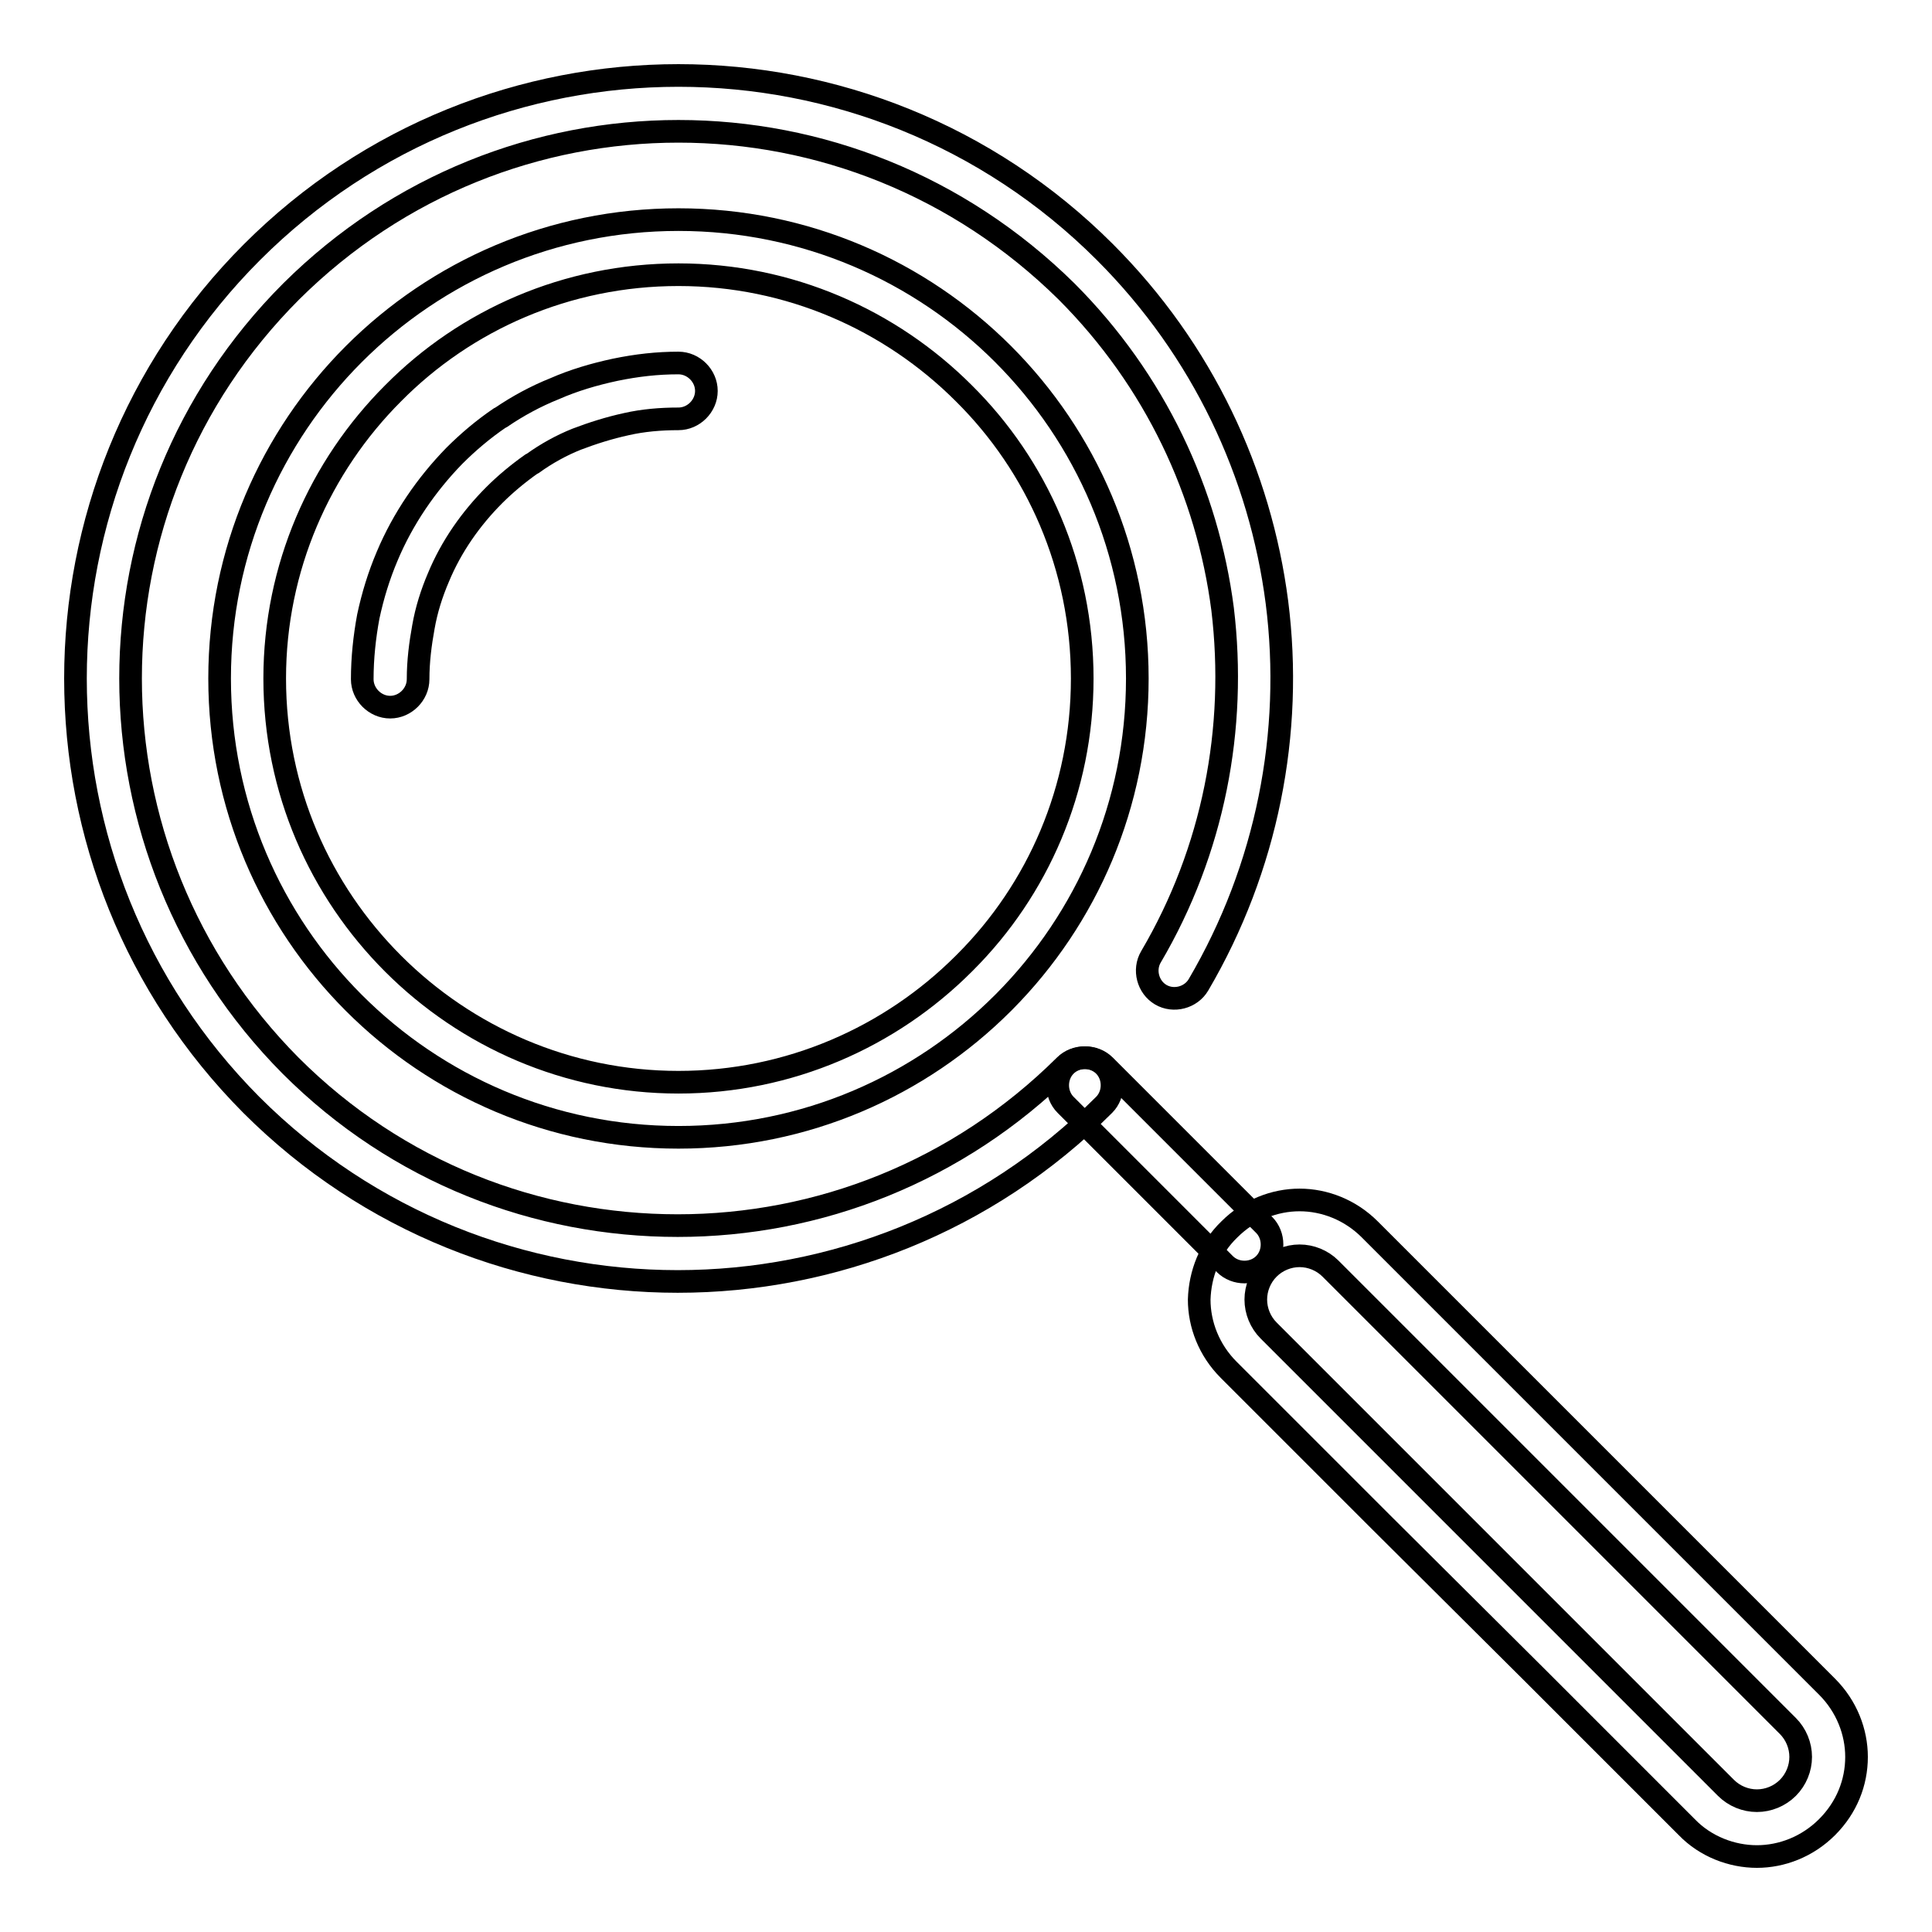 <?xml version="1.0" encoding="utf-8"?>
<!-- Svg Vector Icons : http://www.onlinewebfonts.com/icon -->
<!DOCTYPE svg PUBLIC "-//W3C//DTD SVG 1.1//EN" "http://www.w3.org/Graphics/SVG/1.1/DTD/svg11.dtd">
<svg version="1.1" xmlns="http://www.w3.org/2000/svg" xmlns:xlink="http://www.w3.org/1999/xlink" x="0px" y="0px" viewBox="0 0 256 256" enable-background="new 0 0 256 256" xml:space="preserve">
<g><g><g><g><g><path stroke-width="3" fill-opacity="0" stroke="#000000"  d="M143.4,89.9c0-14.8-6-28.2-15.7-37.8l0,0l0,0c-9.7-9.7-23.1-15.7-37.8-15.7c-14.8,0-28.2,6-37.8,15.7c-9.7,9.7-15.7,23.1-15.7,37.8c0,14.8,6,28.1,15.7,37.8c9.7,9.7,23.1,15.7,37.8,15.7s28.1-6,37.8-15.7l0.2-0.2C137.5,117.9,143.4,104.6,143.4,89.9L143.4,89.9z M132.9,46.9c11,11,17.8,26.2,17.8,43c0,16.7-6.7,31.8-17.6,42.8l-0.2,0.2c-11,11-26.2,17.8-43,17.8s-32-6.8-43-17.8c-11-11-17.8-26.2-17.8-43c0-16.8,6.8-32,17.8-43l0,0c11-11,26.2-17.8,43-17.8C106.7,29.1,121.9,35.9,132.9,46.9L132.9,46.9z"/><path stroke-width="3" fill-opacity="0" stroke="#000000"  d="M158.8,130.5c-1,1.7-3.3,2.3-5,1.3c-1.7-1-2.3-3.3-1.3-5c8.3-14.1,11.4-30.3,9.5-46.1c-2-15.4-8.9-30.3-20.7-42.1C127,24.5,108.5,17.4,89.9,17.4c-18.6,0-37.1,7.1-51.3,21.2h0l0,0C24.4,52.8,17.3,71.3,17.3,89.9c0,18.5,7.1,37.1,21.2,51.3c14.2,14.2,32.7,21.2,51.3,21.2c18.6,0,37.1-7.1,51.3-21.2c1.4-1.4,3.8-1.4,5.2,0c1.4,1.4,1.4,3.8,0,5.2c-15.6,15.6-36.1,23.4-56.5,23.4c-20.4,0-40.9-7.8-56.5-23.4C17.8,130.8,10,110.4,10,89.9c0-20.4,7.8-40.9,23.4-56.5l0,0C49,17.8,69.5,10,89.9,10c20.4,0,40.9,7.8,56.5,23.4c13,13,20.6,29.4,22.8,46.4C171.4,97.1,167.9,115,158.8,130.5z"/><path stroke-width="3" fill-opacity="0" stroke="#000000"  d="M89.9,48.1c2,0,3.7,1.7,3.7,3.7c0,2-1.7,3.7-3.7,3.7c-2.4,0-4.7,0.2-6.9,0.7c-2.3,0.5-4.5,1.2-6.6,2c-2,0.8-4,1.9-5.8,3.2l-0.2,0.1c-1.7,1.2-3.4,2.6-4.9,4.1c-3.1,3.1-5.7,6.8-7.4,10.9c-0.9,2.1-1.6,4.3-2,6.6c-0.4,2.2-0.7,4.5-0.7,6.9c0,2-1.7,3.7-3.7,3.7c-2,0-3.7-1.7-3.7-3.7c0-2.8,0.3-5.6,0.8-8.3c0.6-2.8,1.4-5.4,2.5-8c2.1-5,5.2-9.5,8.9-13.3c1.8-1.8,3.8-3.5,6-5l0.2-0.1c2.2-1.5,4.6-2.8,7.1-3.8c2.5-1.1,5.2-1.9,8-2.5C84.4,48.4,87.1,48.1,89.9,48.1z"/><path stroke-width="3" fill-opacity="0" stroke="#000000"  d="M141.2,146.4c-1.4-1.4-1.4-3.8,0-5.2c1.4-1.4,3.8-1.4,5.2,0l21.1,21.1c1.4,1.4,1.4,3.8,0,5.2c-1.4,1.4-3.8,1.4-5.2,0L141.2,146.4z"/><path stroke-width="3" fill-opacity="0" stroke="#000000"  d="M162.9,162.9L162.9,162.9c2.6-2.6,6-3.9,9.3-3.9s6.7,1.3,9.3,3.9l0,0l0,0l0,0l20.2,20.2l20.2,20.2l20.2,20.2l0,0c2.6,2.6,3.9,6,3.9,9.3c0,3.4-1.3,6.7-3.9,9.3l0,0l0,0l0,0l0,0c-2.6,2.6-6,3.9-9.3,3.9s-6.8-1.3-9.3-3.9l0,0l-20.2-20.2L183,201.7l-20.2-20.2l0,0c-2.6-2.6-3.9-6-3.9-9.3C159,168.8,160.3,165.4,162.9,162.9L162.9,162.9L162.9,162.9z M168.1,168.1L168.1,168.1L168.1,168.1c-1.1,1.1-1.7,2.6-1.7,4.1c0,1.5,0.6,3,1.7,4.1l0,0l20.2,20.2l20.2,20.2l20.2,20.2l0,0c1.1,1.1,2.6,1.7,4.1,1.7c1.5,0,3-0.6,4.1-1.7l0,0l0,0l0,0c1.1-1.1,1.7-2.6,1.7-4.1c0-1.5-0.6-3-1.7-4.1l0,0l-20.2-20.2l-20.2-20.2l-20.2-20.2l0,0l0,0c-1.1-1.1-2.6-1.7-4.1-1.7C170.7,166.4,169.2,167,168.1,168.1z"/></g></g></g><g></g><g></g><g></g><g></g><g></g><g></g><g></g><g></g><g></g><g></g><g></g><g></g><g></g><g></g><g></g></g></g>
</svg>
